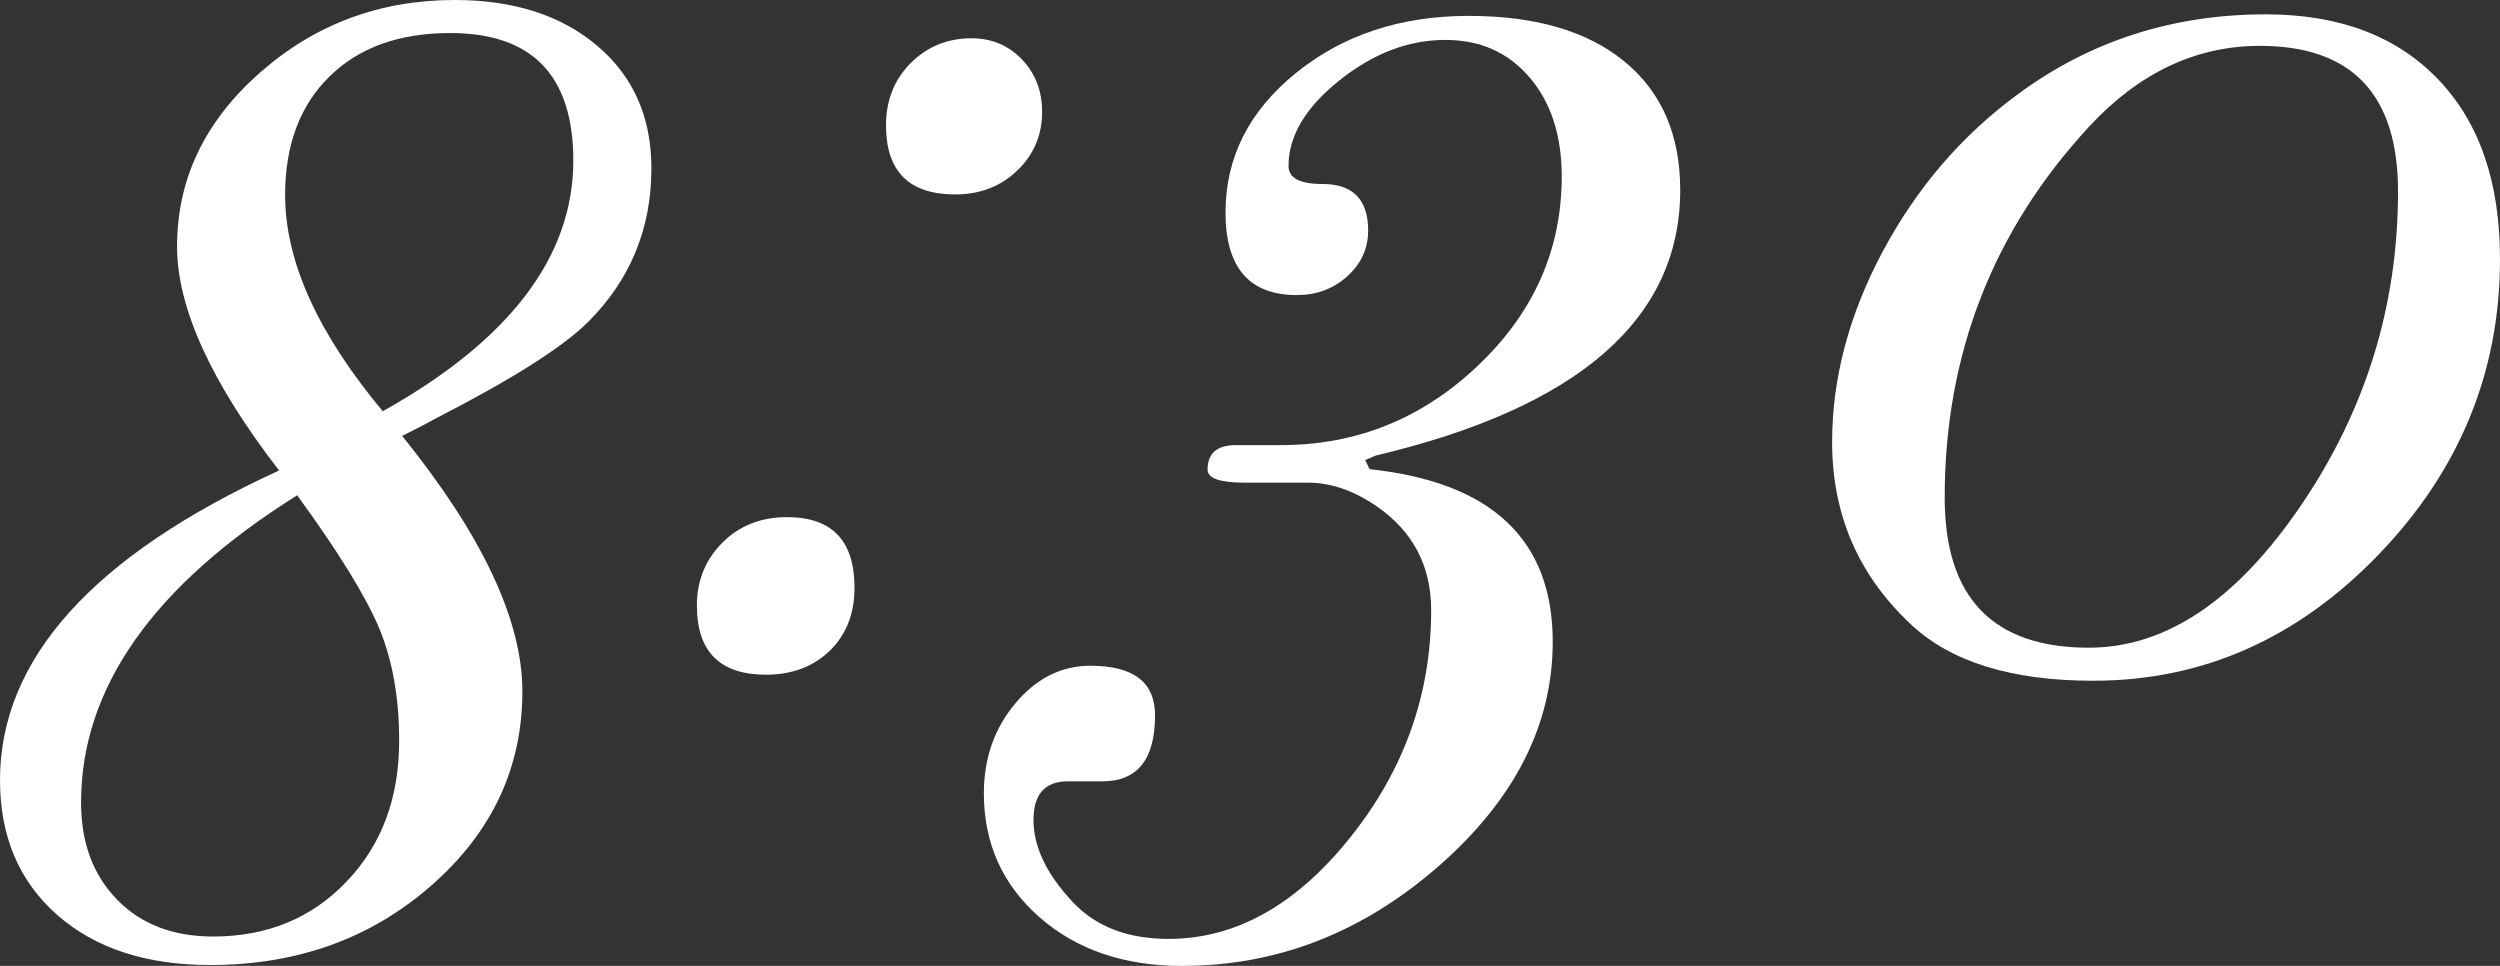 <?xml version="1.0" encoding="utf-8"?>
<!-- Generator: Adobe Illustrator 26.3.1, SVG Export Plug-In . SVG Version: 6.00 Build 0)  -->
<svg version="1.1" id="レイヤー_1" xmlns="http://www.w3.org/2000/svg" xmlns:xlink="http://www.w3.org/1999/xlink" x="0px"
	 y="0px" viewBox="0 0 47.217 18.242" style="enable-background:new 0 0 47.217 18.242;" xml:space="preserve">
<rect x="0" y="0" width="47.217" height="18.242" fill="#333333" stroke="none"/>
<style type="text/css">
	.st0{fill:#FFFFFF;}
</style>
<g>
	<g>
		<path class="st0" d="M12.303,3.18c0,1.136-0.398,2.102-1.191,2.896
			c-0.473,0.474-1.428,1.08-2.863,1.817C8.115,7.969,7.898,8.082,7.596,8.233
			c1.512,1.874,2.27,3.482,2.27,4.826c0,1.438-0.572,2.659-1.717,3.663
			c-1.143,1.003-2.535,1.504-4.18,1.504c-1.211,0-2.174-0.316-2.893-0.95
			C0.359,16.642,0,15.795,0,14.735c0-2.29,1.758-4.24,5.271-5.849
			C3.986,7.221,3.344,5.811,3.344,4.656c0-1.268,0.52-2.361,1.561-3.279
			C5.943,0.459,7.172,0,8.588,0C9.703,0,10.602,0.289,11.281,0.866
			C11.963,1.443,12.303,2.215,12.303,3.18z M7.539,13.991
			c0-0.815-0.127-1.527-0.381-2.134c-0.256-0.606-0.771-1.44-1.545-2.503
			C2.891,11.062,1.531,12.996,1.531,15.157c0,0.758,0.227,1.37,0.68,1.834
			c0.453,0.465,1.059,0.697,1.814,0.697c1.02,0,1.861-0.346,2.521-1.038
			C7.209,15.958,7.539,15.071,7.539,13.991z M10.828,3.033
			c0-1.606-0.775-2.409-2.324-2.409c-0.965,0-1.725,0.273-2.281,0.821
			C5.664,1.994,5.385,2.74,5.385,3.686c0,1.247,0.615,2.607,1.844,4.081
			C9.627,6.426,10.828,4.848,10.828,3.033z"/>
		<g>
			<path class="st0" d="M16.139,11.1c0,0.491-0.156,0.888-0.467,1.19
				c-0.312,0.302-0.715,0.453-1.205,0.453c-0.869,0-1.305-0.435-1.305-1.304
				c0-0.472,0.16-0.869,0.482-1.19c0.32-0.321,0.727-0.482,1.219-0.482
				C15.715,9.767,16.139,10.211,16.139,11.1z M19.682,2.113
				c0,0.436-0.154,0.804-0.467,1.105c-0.312,0.303-0.705,0.454-1.176,0.454
				c-0.871,0-1.305-0.435-1.305-1.305c0-0.472,0.156-0.864,0.467-1.176
				c0.312-0.312,0.695-0.468,1.148-0.468c0.379,0,0.695,0.132,0.949,0.396
				C19.555,1.386,19.682,1.717,19.682,2.113z"/>
			<path class="st0" d="M31.734,3.588c0,2.438-1.918,4.109-5.754,5.017l-0.197,0.085
				l0.084,0.171c2.305,0.245,3.459,1.332,3.459,3.26
				c0,1.568-0.719,2.98-2.154,4.237c-1.438,1.257-3.053,1.885-4.848,1.885
				c-1.096,0-1.994-0.307-2.693-0.921s-1.049-1.394-1.049-2.339
				c0-0.661,0.199-1.229,0.596-1.7c0.396-0.473,0.869-0.709,1.418-0.709
				c0.811,0,1.219,0.312,1.219,0.936c0,0.831-0.332,1.247-0.992,1.247
				c-0.189,0-0.35,0-0.482,0h-0.17c-0.436,0-0.652,0.243-0.652,0.73
				c0,0.505,0.246,1.02,0.736,1.544c0.436,0.468,1.039,0.702,1.814,0.702
				c1.266,0,2.41-0.638,3.43-1.913c1.021-1.276,1.531-2.707,1.531-4.295
				c0-0.831-0.34-1.483-1.02-1.956c-0.436-0.302-0.871-0.453-1.305-0.453
				c-0.416,0-0.719,0-0.906,0h-0.285c-0.473,0-0.707-0.082-0.707-0.245
				c0-0.309,0.178-0.464,0.535-0.464c-0.037,0,0.15,0,0.564,0h0.283
				c1.43,0,2.672-0.5,3.725-1.502c1.055-1.002,1.582-2.192,1.582-3.572
				c0-0.774-0.203-1.398-0.607-1.87c-0.402-0.473-0.934-0.709-1.592-0.709
				c-0.695,0-1.363,0.255-2.002,0.766c-0.639,0.51-0.959,1.049-0.959,1.615
				c0,0.227,0.213,0.34,0.641,0.34c0.574,0,0.863,0.294,0.863,0.879
				c0,0.341-0.133,0.629-0.395,0.865s-0.578,0.354-0.953,0.354
				c-0.898,0-1.346-0.52-1.346-1.559s0.443-1.918,1.332-2.637
				c0.889-0.718,1.975-1.077,3.26-1.077c1.266,0,2.248,0.289,2.947,0.865
				S31.734,2.549,31.734,3.588z"/>
			<path class="st0" d="M47.217,4.892c0,2.136-0.764,3.997-2.295,5.584
				c-1.531,1.588-3.326,2.381-5.387,2.381c-1.549,0-2.701-0.358-3.457-1.077
				c-0.984-0.926-1.475-2.069-1.475-3.43c0-1.209,0.32-2.414,0.963-3.614
				c0.643-1.199,1.494-2.187,2.553-2.962c1.359-1.002,2.92-1.503,4.676-1.503
				c1.381,0,2.463,0.407,3.246,1.22C46.826,2.303,47.217,3.437,47.217,4.892z
				 M45.291,3.616c0-1.833-0.871-2.75-2.609-2.75c-1.209,0-2.287,0.51-3.23,1.53
				c-1.814,1.966-2.723,4.3-2.723,7.002c0,1.89,0.908,2.835,2.723,2.835
				c1.455,0,2.791-0.897,4.01-2.693C44.682,7.745,45.291,5.771,45.291,3.616z"/>
		</g>
	</g>
</g>
</svg>
